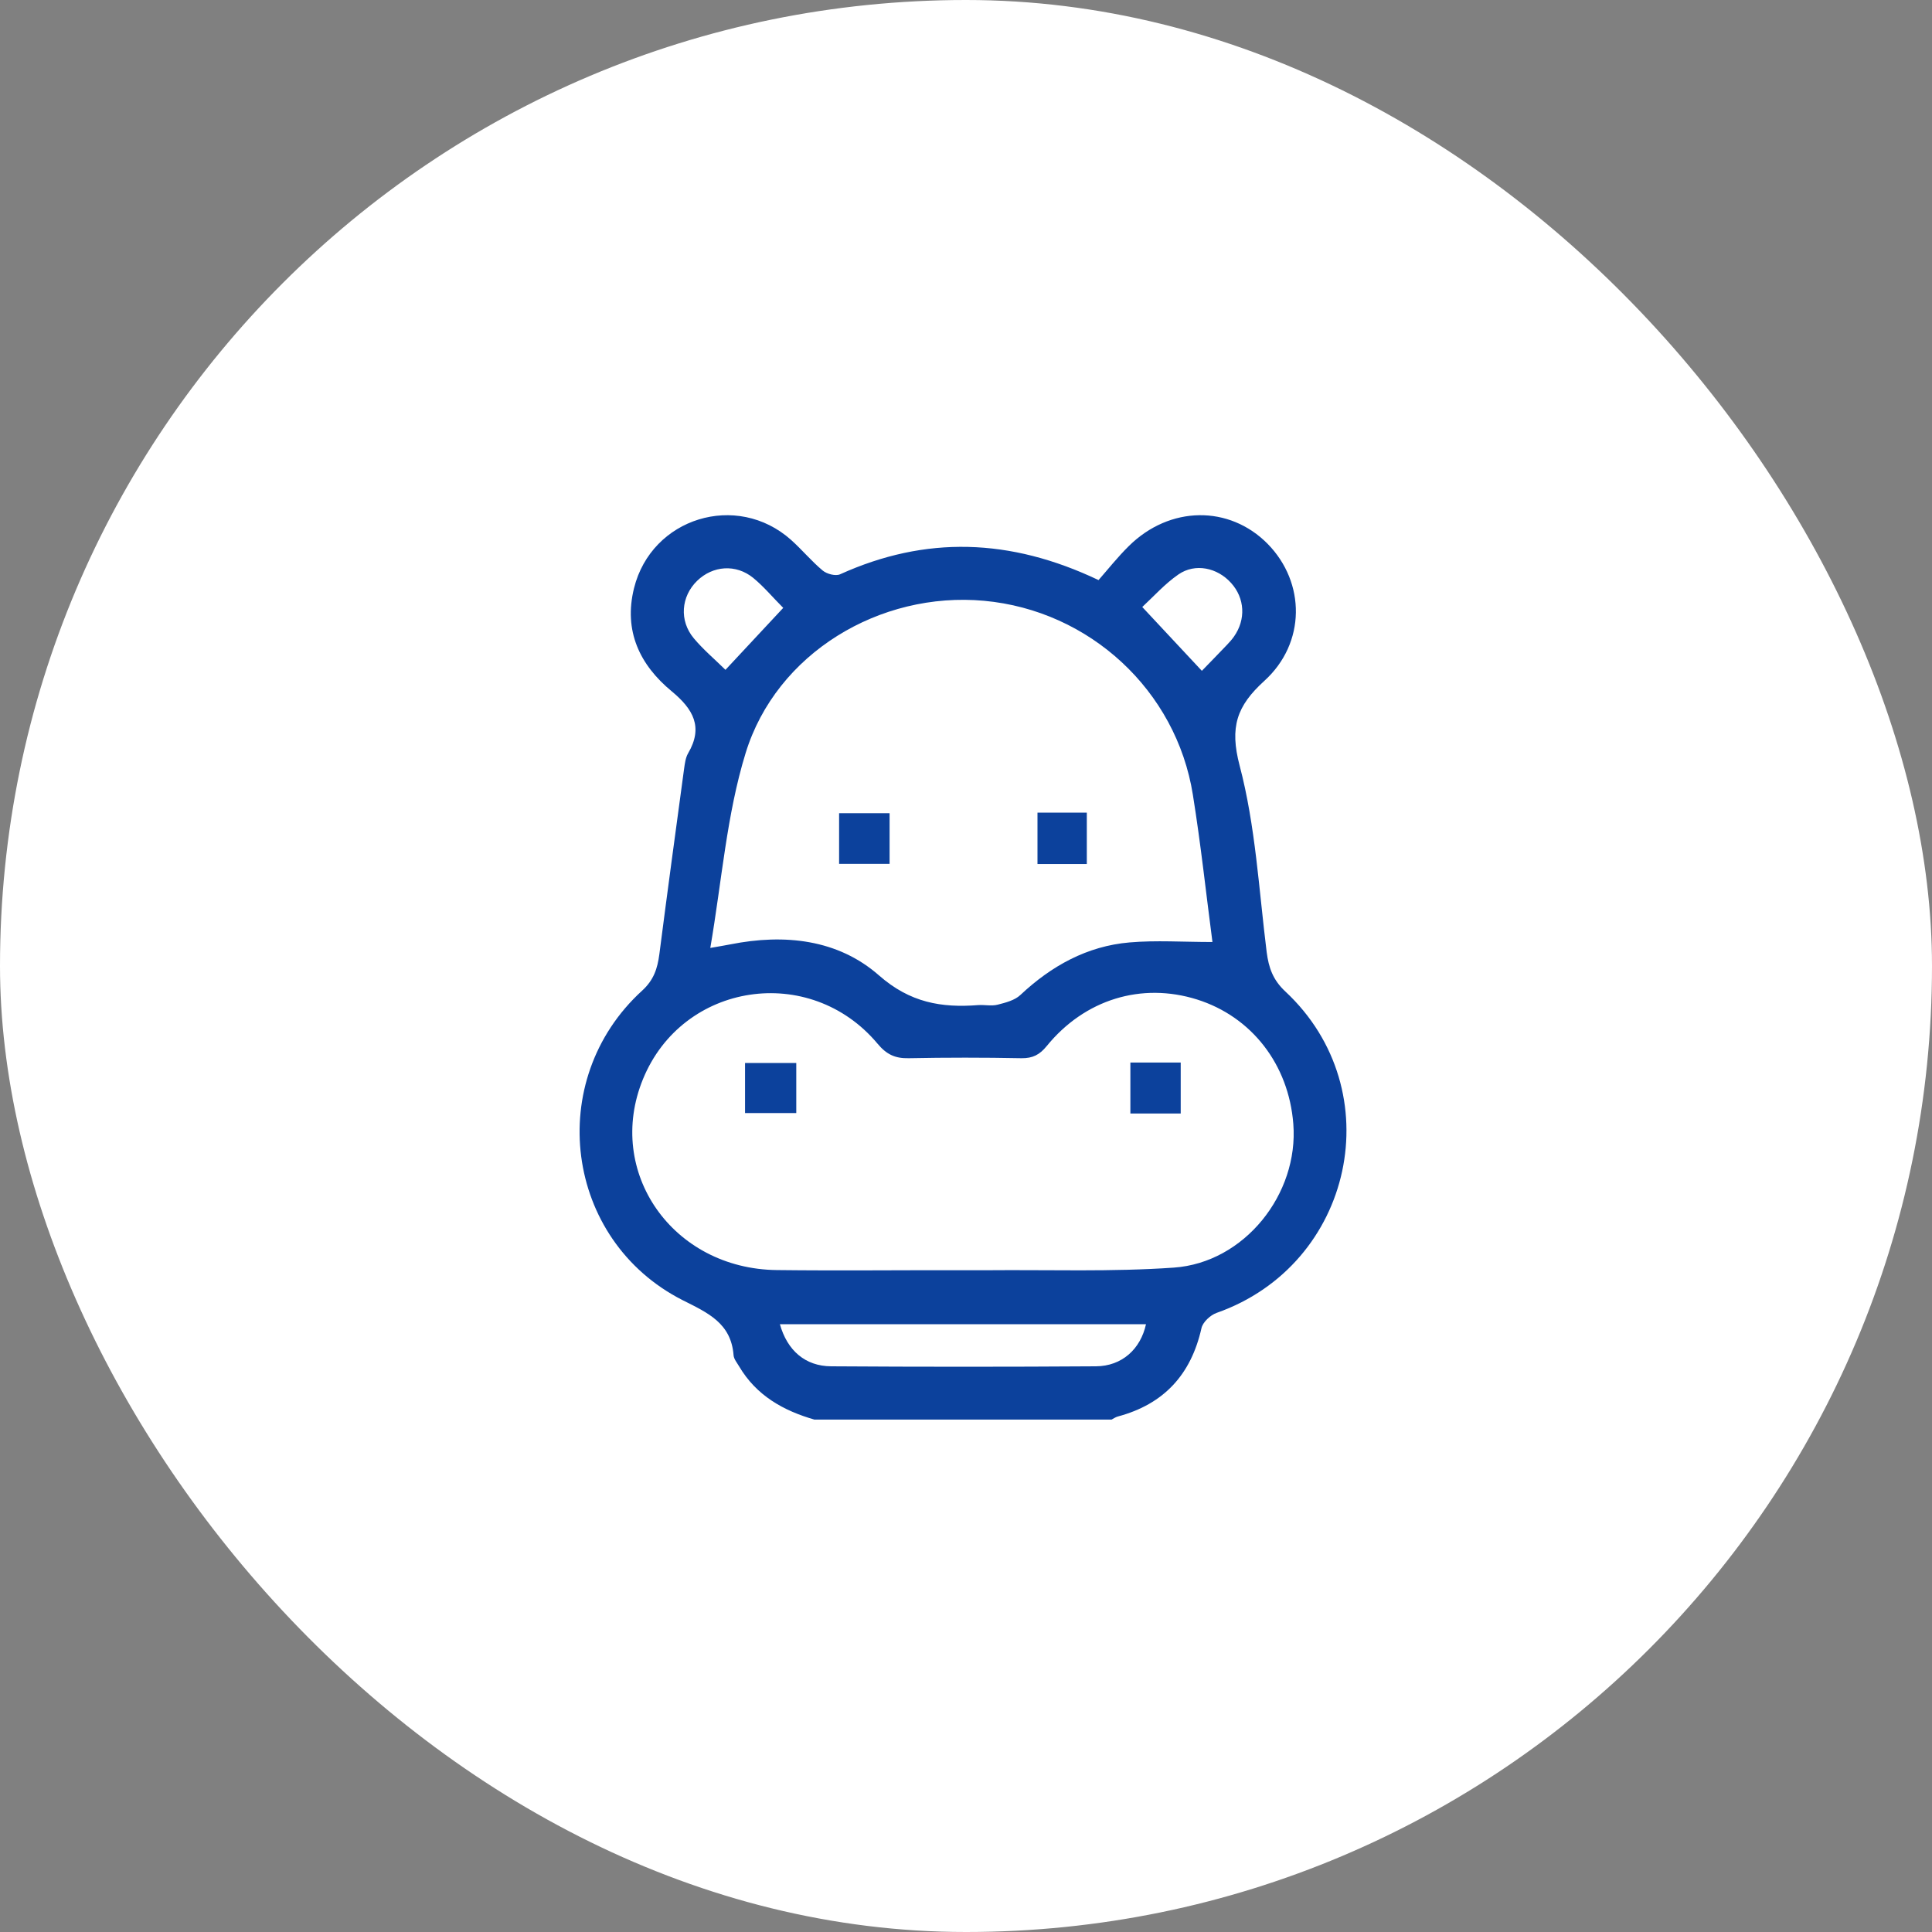 <svg width="60" height="60" viewBox="0 0 60 60" fill="none" xmlns="http://www.w3.org/2000/svg">
<rect x="0" y="0" width="60" height="60" fill="#808080" stroke="none"/>
<rect width="60" height="60" rx="30" fill="white"/>
<path d="M25.303 44.09C24.328 43.811 23.488 43.34 22.953 42.432C22.89 42.324 22.791 42.207 22.782 42.09C22.706 41.092 21.987 40.773 21.2 40.378C17.529 38.513 16.89 33.551 19.942 30.765C20.306 30.433 20.418 30.077 20.477 29.633C20.724 27.713 20.985 25.795 21.245 23.876C21.268 23.714 21.29 23.534 21.367 23.399C21.852 22.577 21.524 22.02 20.863 21.471C19.866 20.649 19.362 19.593 19.69 18.267C20.234 16.078 22.881 15.265 24.566 16.766C24.908 17.072 25.2 17.427 25.55 17.719C25.681 17.827 25.951 17.898 26.09 17.835C28.741 16.636 31.366 16.707 34.116 18.015C34.404 17.687 34.709 17.301 35.056 16.959C36.327 15.701 38.179 15.683 39.37 16.892C40.547 18.092 40.561 19.97 39.262 21.148C38.408 21.925 38.183 22.581 38.498 23.777C38.992 25.651 39.096 27.633 39.338 29.57C39.401 30.055 39.532 30.433 39.918 30.792C43.212 33.866 42.039 39.277 37.783 40.773C37.59 40.841 37.352 41.061 37.312 41.25C36.988 42.692 36.143 43.609 34.714 43.991C34.647 44.009 34.584 44.054 34.521 44.086H25.303V44.09ZM29.878 39.448C30.134 39.448 30.391 39.448 30.647 39.448C32.584 39.43 34.525 39.502 36.453 39.367C38.646 39.214 40.336 37.084 40.165 34.904C40.022 33.057 38.871 31.574 37.172 31.039C35.451 30.5 33.689 31.035 32.507 32.486C32.287 32.756 32.072 32.868 31.725 32.864C30.557 32.841 29.389 32.841 28.22 32.864C27.798 32.873 27.532 32.747 27.254 32.414C25.151 29.902 21.2 30.504 19.969 33.511C18.787 36.396 20.886 39.407 24.126 39.443C26.045 39.466 27.964 39.443 29.883 39.448H29.878ZM37.653 29.25C37.46 27.785 37.294 26.23 37.046 24.684C36.53 21.44 33.838 18.959 30.561 18.658C27.326 18.361 24.108 20.285 23.155 23.39C22.567 25.3 22.418 27.349 22.059 29.439C22.382 29.381 22.535 29.358 22.688 29.327C24.364 28.994 26.022 29.17 27.299 30.293C28.261 31.138 29.236 31.304 30.382 31.214C30.579 31.201 30.795 31.25 30.984 31.201C31.231 31.138 31.514 31.066 31.689 30.9C32.651 29.997 33.761 29.381 35.078 29.268C35.905 29.197 36.741 29.255 37.653 29.255V29.25ZM24.22 41.124C24.45 41.942 25.007 42.427 25.811 42.432C28.553 42.45 31.294 42.45 34.035 42.432C34.84 42.427 35.42 41.901 35.59 41.124H24.225H24.22ZM24.324 18.878C24.009 18.564 23.726 18.222 23.393 17.948C22.854 17.508 22.135 17.566 21.65 18.038C21.151 18.523 21.088 19.274 21.546 19.822C21.843 20.177 22.207 20.483 22.53 20.802C23.133 20.154 23.712 19.534 24.324 18.878ZM37.325 20.833C37.586 20.564 37.851 20.294 38.111 20.02C38.188 19.939 38.26 19.858 38.323 19.768C38.696 19.238 38.66 18.577 38.233 18.105C37.806 17.629 37.118 17.48 36.597 17.84C36.175 18.132 35.828 18.523 35.474 18.851C36.112 19.534 36.682 20.145 37.325 20.833Z" fill="#0C419C"/>
<path d="M23.138 34.567V33.012H24.729V34.567H23.138Z" fill="#0C419C"/>
<path d="M35.105 32.998H36.668V34.581H35.105V32.998Z" fill="#0C419C"/>
<path d="M26.059 26.828V25.255H27.627V26.828H26.059Z" fill="#0C419C"/>
<path d="M32.22 25.237H33.752V26.833H32.22V25.237Z" fill="#0C419C"/>
</svg>
     